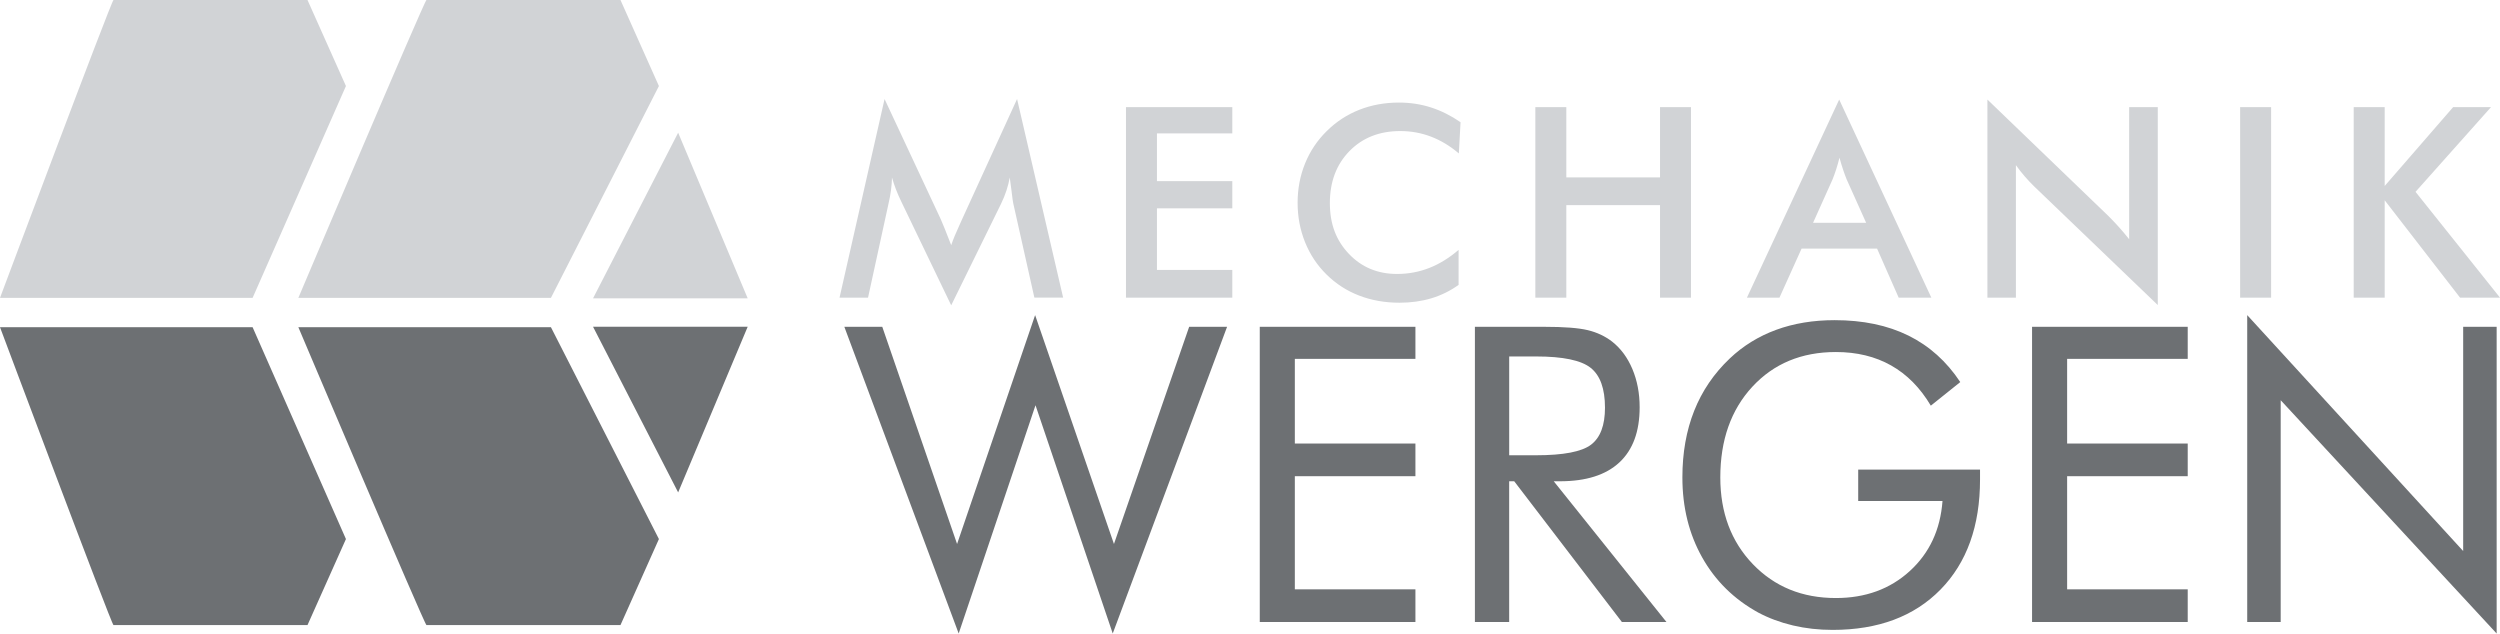 <?xml version="1.0" encoding="UTF-8"?>
<svg id="Ebene_2" xmlns="http://www.w3.org/2000/svg" xmlns:xlink="http://www.w3.org/1999/xlink" viewBox="0 0 1411.38 357.65">
  <defs>
    <style>
      .cls-1 {
        fill: #6d7073;
      }

      .cls-1, .cls-2 {
        fill-rule: evenodd;
      }

      .cls-3 {
        clip-path: url(#clippath-6);
      }

      .cls-4 {
        clip-path: url(#clippath-7);
      }

      .cls-5 {
        clip-path: url(#clippath-17);
      }

      .cls-6 {
        clip-path: url(#clippath-15);
      }

      .cls-7 {
        clip-path: url(#clippath-18);
      }

      .cls-8 {
        clip-path: url(#clippath-4);
      }

      .cls-9 {
        clip-path: url(#clippath-9);
      }

      .cls-2 {
        fill: #d1d3d6;
      }

      .cls-10 {
        clip-path: url(#clippath-10);
      }

      .cls-11 {
        clip-path: url(#clippath-11);
      }

      .cls-12 {
        fill: none;
      }

      .cls-13 {
        clip-path: url(#clippath-1);
      }

      .cls-14 {
        clip-path: url(#clippath-5);
      }

      .cls-15 {
        clip-path: url(#clippath-20);
      }

      .cls-16 {
        clip-path: url(#clippath-8);
      }

      .cls-17 {
        clip-path: url(#clippath-3);
      }

      .cls-18 {
        clip-path: url(#clippath-12);
      }

      .cls-19 {
        clip-path: url(#clippath-14);
      }

      .cls-20 {
        clip-path: url(#clippath-19);
      }

      .cls-21 {
        clip-path: url(#clippath-16);
      }

      .cls-22 {
        clip-path: url(#clippath-2);
      }

      .cls-23 {
        clip-path: url(#clippath-13);
      }

      .cls-24 {
        clip-path: url(#clippath);
      }
    </style>
    <clipPath id="clippath">
      <rect class="cls-12" width="1411.38" height="357.65"/>
    </clipPath>
    <clipPath id="clippath-1">
      <rect class="cls-12" x="473.97" y="55.92" width="126.23" height="116.45"/>
    </clipPath>
    <clipPath id="clippath-2">
      <rect class="cls-12" x="635.67" y="60.47" width="60.03" height="107.57"/>
    </clipPath>
    <clipPath id="clippath-3">
      <rect class="cls-12" x="732.56" y="57.9" width="91.99" height="113"/>
    </clipPath>
    <clipPath id="clippath-4">
      <rect class="cls-12" x="866.78" y="60.47" width="87.87" height="107.57"/>
    </clipPath>
    <clipPath id="clippath-5">
      <rect class="cls-12" x="986.23" y="56.21" width="104.11" height="111.83"/>
    </clipPath>
    <clipPath id="clippath-6">
      <rect class="cls-12" x="1122" y="56.21" width="96.18" height="116.01"/>
    </clipPath>
    <clipPath id="clippath-7">
      <rect class="cls-12" x="1264.67" y="60.47" width="17.49" height="107.57"/>
    </clipPath>
    <clipPath id="clippath-8">
      <rect class="cls-12" x="1328.79" y="60.47" width="82.59" height="107.57"/>
    </clipPath>
    <clipPath id="clippath-9">
      <rect class="cls-12" width="195.3" height="168.17"/>
    </clipPath>
    <clipPath id="clippath-10">
      <rect class="cls-12" x="168.43" width="203.56" height="168.17"/>
    </clipPath>
    <clipPath id="clippath-11">
      <rect class="cls-12" x="334.8" y="74.92" width="87.31" height="93.52"/>
    </clipPath>
    <clipPath id="clippath-12">
      <rect class="cls-12" x="476.69" y="177.9" width="216.07" height="179.75"/>
    </clipPath>
    <clipPath id="clippath-13">
      <rect class="cls-12" x="711.2" y="184.5" width="87.88" height="166.66"/>
    </clipPath>
    <clipPath id="clippath-14">
      <rect class="cls-12" x="832.66" y="184.5" width="108.15" height="166.66"/>
    </clipPath>
    <clipPath id="clippath-15">
      <rect class="cls-12" x="949.8" y="180.74" width="168.03" height="174.86"/>
    </clipPath>
    <clipPath id="clippath-16">
      <rect class="cls-12" x="1147.2" y="184.5" width="87.88" height="166.66"/>
    </clipPath>
    <clipPath id="clippath-17">
      <rect class="cls-12" x="1268.67" y="177.9" width="140.82" height="179.75"/>
    </clipPath>
    <clipPath id="clippath-18">
      <rect class="cls-12" y="184.72" width="195.3" height="168.17"/>
    </clipPath>
    <clipPath id="clippath-19">
      <rect class="cls-12" x="168.43" y="184.72" width="203.56" height="168.17"/>
    </clipPath>
    <clipPath id="clippath-20">
      <rect class="cls-12" x="334.8" y="184.46" width="87.31" height="93.52"/>
    </clipPath>
  </defs>
  <g id="Ebene_1-2" data-name="Ebene_1">
    <g class="cls-24">
      <g class="cls-13">
        <path class="cls-2" d="M572.05,114.92c-.2-.83-.51-3.13-.96-6.91-.39-3.13-.73-5.73-1.03-7.79-.44,2.45-1.06,4.9-1.87,7.35-.81,2.45-1.82,4.95-3.05,7.49-9.38,19.1-18.76,38.21-28.14,57.31-9.38-19.49-18.76-38.99-28.14-58.48-1.18-2.4-2.19-4.73-3.05-6.98-.86-2.25-1.6-4.48-2.24-6.69-.05,2.25-.23,4.62-.55,7.09-.32,2.47-.8,5.06-1.43,7.75-3.84,17.66-7.69,35.32-11.54,52.97h-16.09c8.47-37.37,16.95-74.75,25.42-112.12l31.74,67.89c.49,1.08,1.24,2.87,2.24,5.36,1,2.5,2.22,5.58,3.64,9.26,1.03-3.09,2.64-7,4.85-11.76.59-1.27,1.03-2.25,1.32-2.94,10.34-22.6,20.67-45.21,31.01-67.82,8.67,37.37,17.34,74.75,26.01,112.12h-16.24c-3.97-17.71-11.9-53.12-11.9-53.12h0"/>
      </g>
      <g class="cls-22">
        <path class="cls-2" d="M635.67,168.04V60.47h60.03v14.84h-42.54v26.96h42.54v15.36h-42.54v34.75h42.54v15.65h-60.03"/>
      </g>
      <g class="cls-17">
        <path class="cls-2" d="M823.6,86.63c-4.95-4.21-10.18-7.37-15.69-9.48-5.51-2.11-11.3-3.16-17.38-3.16-11.76,0-21.32,3.77-28.69,11.31-7.37,7.54-11.06,17.31-11.06,29.32s3.59,21.18,10.77,28.73c7.18,7.54,16.22,11.31,27.15,11.31,6.37,0,12.43-1.13,18.18-3.38,5.76-2.25,11.28-5.66,16.57-10.21v19.76c-4.7,3.38-9.82,5.9-15.36,7.57s-11.54,2.5-18,2.5c-8.23,0-15.83-1.35-22.81-4.04-6.98-2.69-13.12-6.66-18.4-11.9-5.24-5.14-9.27-11.2-12.09-18.18-2.82-6.98-4.22-14.41-4.22-22.3s1.41-15.29,4.22-22.23c2.82-6.93,6.89-13.02,12.23-18.26,5.34-5.29,11.46-9.29,18.37-12.01s14.38-4.08,22.41-4.08c6.32,0,12.34.92,18.07,2.76,5.73,1.84,11.29,4.62,16.68,8.34l-.96,17.63"/>
      </g>
      <g class="cls-8">
        <path class="cls-2" d="M866.78,168.04V60.47h17.49v39.68h52.9v-39.68h17.49v107.56h-17.49v-52.24h-52.9v52.24h-17.49"/>
      </g>
      <g class="cls-14">
        <path class="cls-2" d="M1071.9,168.04c-4.07-9.23-8.13-18.47-12.2-27.7h-42.61c-4.16,9.23-8.33,18.47-12.49,27.7h-18.37c17.37-37.27,34.73-74.55,52.09-111.83,17.34,37.27,34.68,74.55,52.02,111.83h-18.44M1023.56,125.79h29.98c-3.67-8.18-7.35-16.36-11.02-24.54-.64-1.57-1.3-3.37-1.98-5.4s-1.37-4.3-2.06-6.8c-.59,2.35-1.21,4.54-1.87,6.58-.66,2.03-1.34,3.91-2.02,5.62-3.67,8.18-11.02,24.54-11.02,24.54h0Z"/>
      </g>
      <g class="cls-3">
        <path class="cls-2" d="M1122,168.04V56.21c22.78,21.92,45.55,43.84,68.33,65.76,1.86,1.86,3.75,3.85,5.66,5.95,1.91,2.11,3.92,4.48,6.03,7.13V60.47h16.16v111.75c-23.24-22.31-46.48-44.62-69.73-66.93-1.86-1.81-3.66-3.72-5.4-5.73-1.74-2.01-3.39-4.11-4.96-6.32v74.8h-16.09"/>
      </g>
      <g class="cls-4">
        <path class="cls-2" d="M1264.67,168.04V60.47h17.49v107.56h-17.49"/>
      </g>
      <g class="cls-16">
        <path class="cls-2" d="M1328.79,168.04V60.47h17.49v44.52c12.88-14.84,25.76-29.68,38.65-44.52h21.38c-14.21,15.94-28.41,31.89-42.62,47.83,15.89,19.91,31.79,39.82,47.68,59.73h-22.55c-14.18-18.32-28.36-36.64-42.54-54.96v54.96h-17.49"/>
      </g>
      <g class="cls-9">
        <path class="cls-2" d="M0,168.17S63.03,0,64.07,0h109.53l21.7,48.57-52.7,119.61H0"/>
      </g>
      <g class="cls-10">
        <path class="cls-2" d="M168.43,168.17S239.73,0,240.76,0h109.53l21.7,48.57-60.97,119.61h-142.6"/>
      </g>
      <g class="cls-11">
        <polyline class="cls-2" points="334.8 168.43 382.85 74.92 422.11 168.43 334.8 168.43"/>
      </g>
      <g class="cls-18">
        <path class="cls-1" d="M476.69,184.5h21.4c14.08,40.87,28.16,81.74,42.23,122.61,14.69-43.07,29.37-86.14,44.06-129.21,14.84,43.07,29.67,86.14,44.51,129.21,14.15-40.87,28.31-81.74,42.46-122.61h21.4c-21.52,57.72-43.03,115.43-64.55,173.15-14.53-42.96-29.07-85.91-43.6-128.87-14.46,42.96-28.91,85.91-43.37,128.87-21.52-57.72-64.55-173.15-64.55-173.15h0"/>
      </g>
      <g class="cls-23">
        <path class="cls-1" d="M711.2,351.16v-166.66h87.88v18.1h-68.08v47.81h68.08v18.44h-68.08v63.86h68.08v18.44h-87.88"/>
      </g>
      <g class="cls-19">
        <path class="cls-1" d="M852.02,201.24v55.78h15.14c15.48,0,25.84-1.99,31.08-5.98s7.86-10.95,7.86-20.89c0-10.7-2.7-18.2-8.08-22.48-5.39-4.29-15.67-6.43-30.85-6.43h-15.14M832.66,351.16v-166.66h39.16c11.16,0,19.33.63,24.53,1.88,5.2,1.25,9.77,3.4,13.72,6.43,4.93,3.87,8.77,9.05,11.5,15.54,2.73,6.49,4.1,13.68,4.1,21.57,0,13.66-3.81,24.04-11.44,31.14s-18.8,10.64-33.53,10.64h-3.53c21.21,26.49,42.42,52.97,63.64,79.46h-25.16c-20.26-26.49-40.53-52.97-60.79-79.46h-2.85v79.46h-19.35Z"/>
      </g>
      <g class="cls-6">
        <path class="cls-1" d="M1049.07,265.1h68.76v5.58c0,26.26-7.44,46.98-22.31,62.16-14.88,15.18-35.18,22.77-60.9,22.77-7.82,0-15.27-.83-22.37-2.5-7.1-1.67-13.64-4.1-19.64-7.29-13.66-7.51-24.21-17.89-31.65-31.14-7.44-13.24-11.16-28.29-11.16-45.14,0-13.89,2.22-26.43,6.66-37.62,4.44-11.19,11.14-21.04,20.09-29.54,7.51-7.13,16.24-12.52,26.18-16.17,9.94-3.64,20.95-5.46,33.01-5.46,16.01,0,29.9,2.9,41.67,8.71s21.52,14.55,29.26,26.24c-5.54,4.44-11.08,8.88-16.62,13.32-6-10.09-13.47-17.66-22.43-22.71-8.96-5.05-19.35-7.57-31.19-7.57-19.35,0-35.06,6.53-47.13,19.58-12.07,13.05-18.1,30.13-18.1,51.23,0,19.88,6.13,36.2,18.38,48.95,12.26,12.75,27.87,19.12,46.84,19.12,16.7,0,30.61-5.07,41.72-15.2,11.12-10.13,17.29-23.32,18.5-39.56h-47.59v-17.76h0"/>
      </g>
      <g class="cls-21">
        <path class="cls-1" d="M1147.2,351.16v-166.66h87.88v18.1h-68.08v47.81h68.08v18.44h-68.08v63.86h68.08v18.44h-87.88"/>
      </g>
      <g class="cls-5">
        <path class="cls-1" d="M1268.67,351.16v-173.26c40.64,44.4,81.28,88.8,121.92,133.19v-126.59h18.9v173.15c-40.64-43.9-81.28-87.81-121.92-131.71v125.22h-18.9"/>
      </g>
      <g class="cls-7">
        <path class="cls-1" d="M0,184.72s63.03,168.17,64.07,168.17h109.53l21.7-48.57-52.7-119.61H0"/>
      </g>
      <g class="cls-20">
        <path class="cls-1" d="M168.43,184.72s71.3,168.17,72.33,168.17h109.53l21.7-48.57-60.97-119.61h-142.6"/>
      </g>
      <g class="cls-15">
        <polyline class="cls-1" points="334.8 184.46 382.85 277.98 422.11 184.46 334.8 184.46"/>
      </g>
    </g>
  </g>
</svg>
